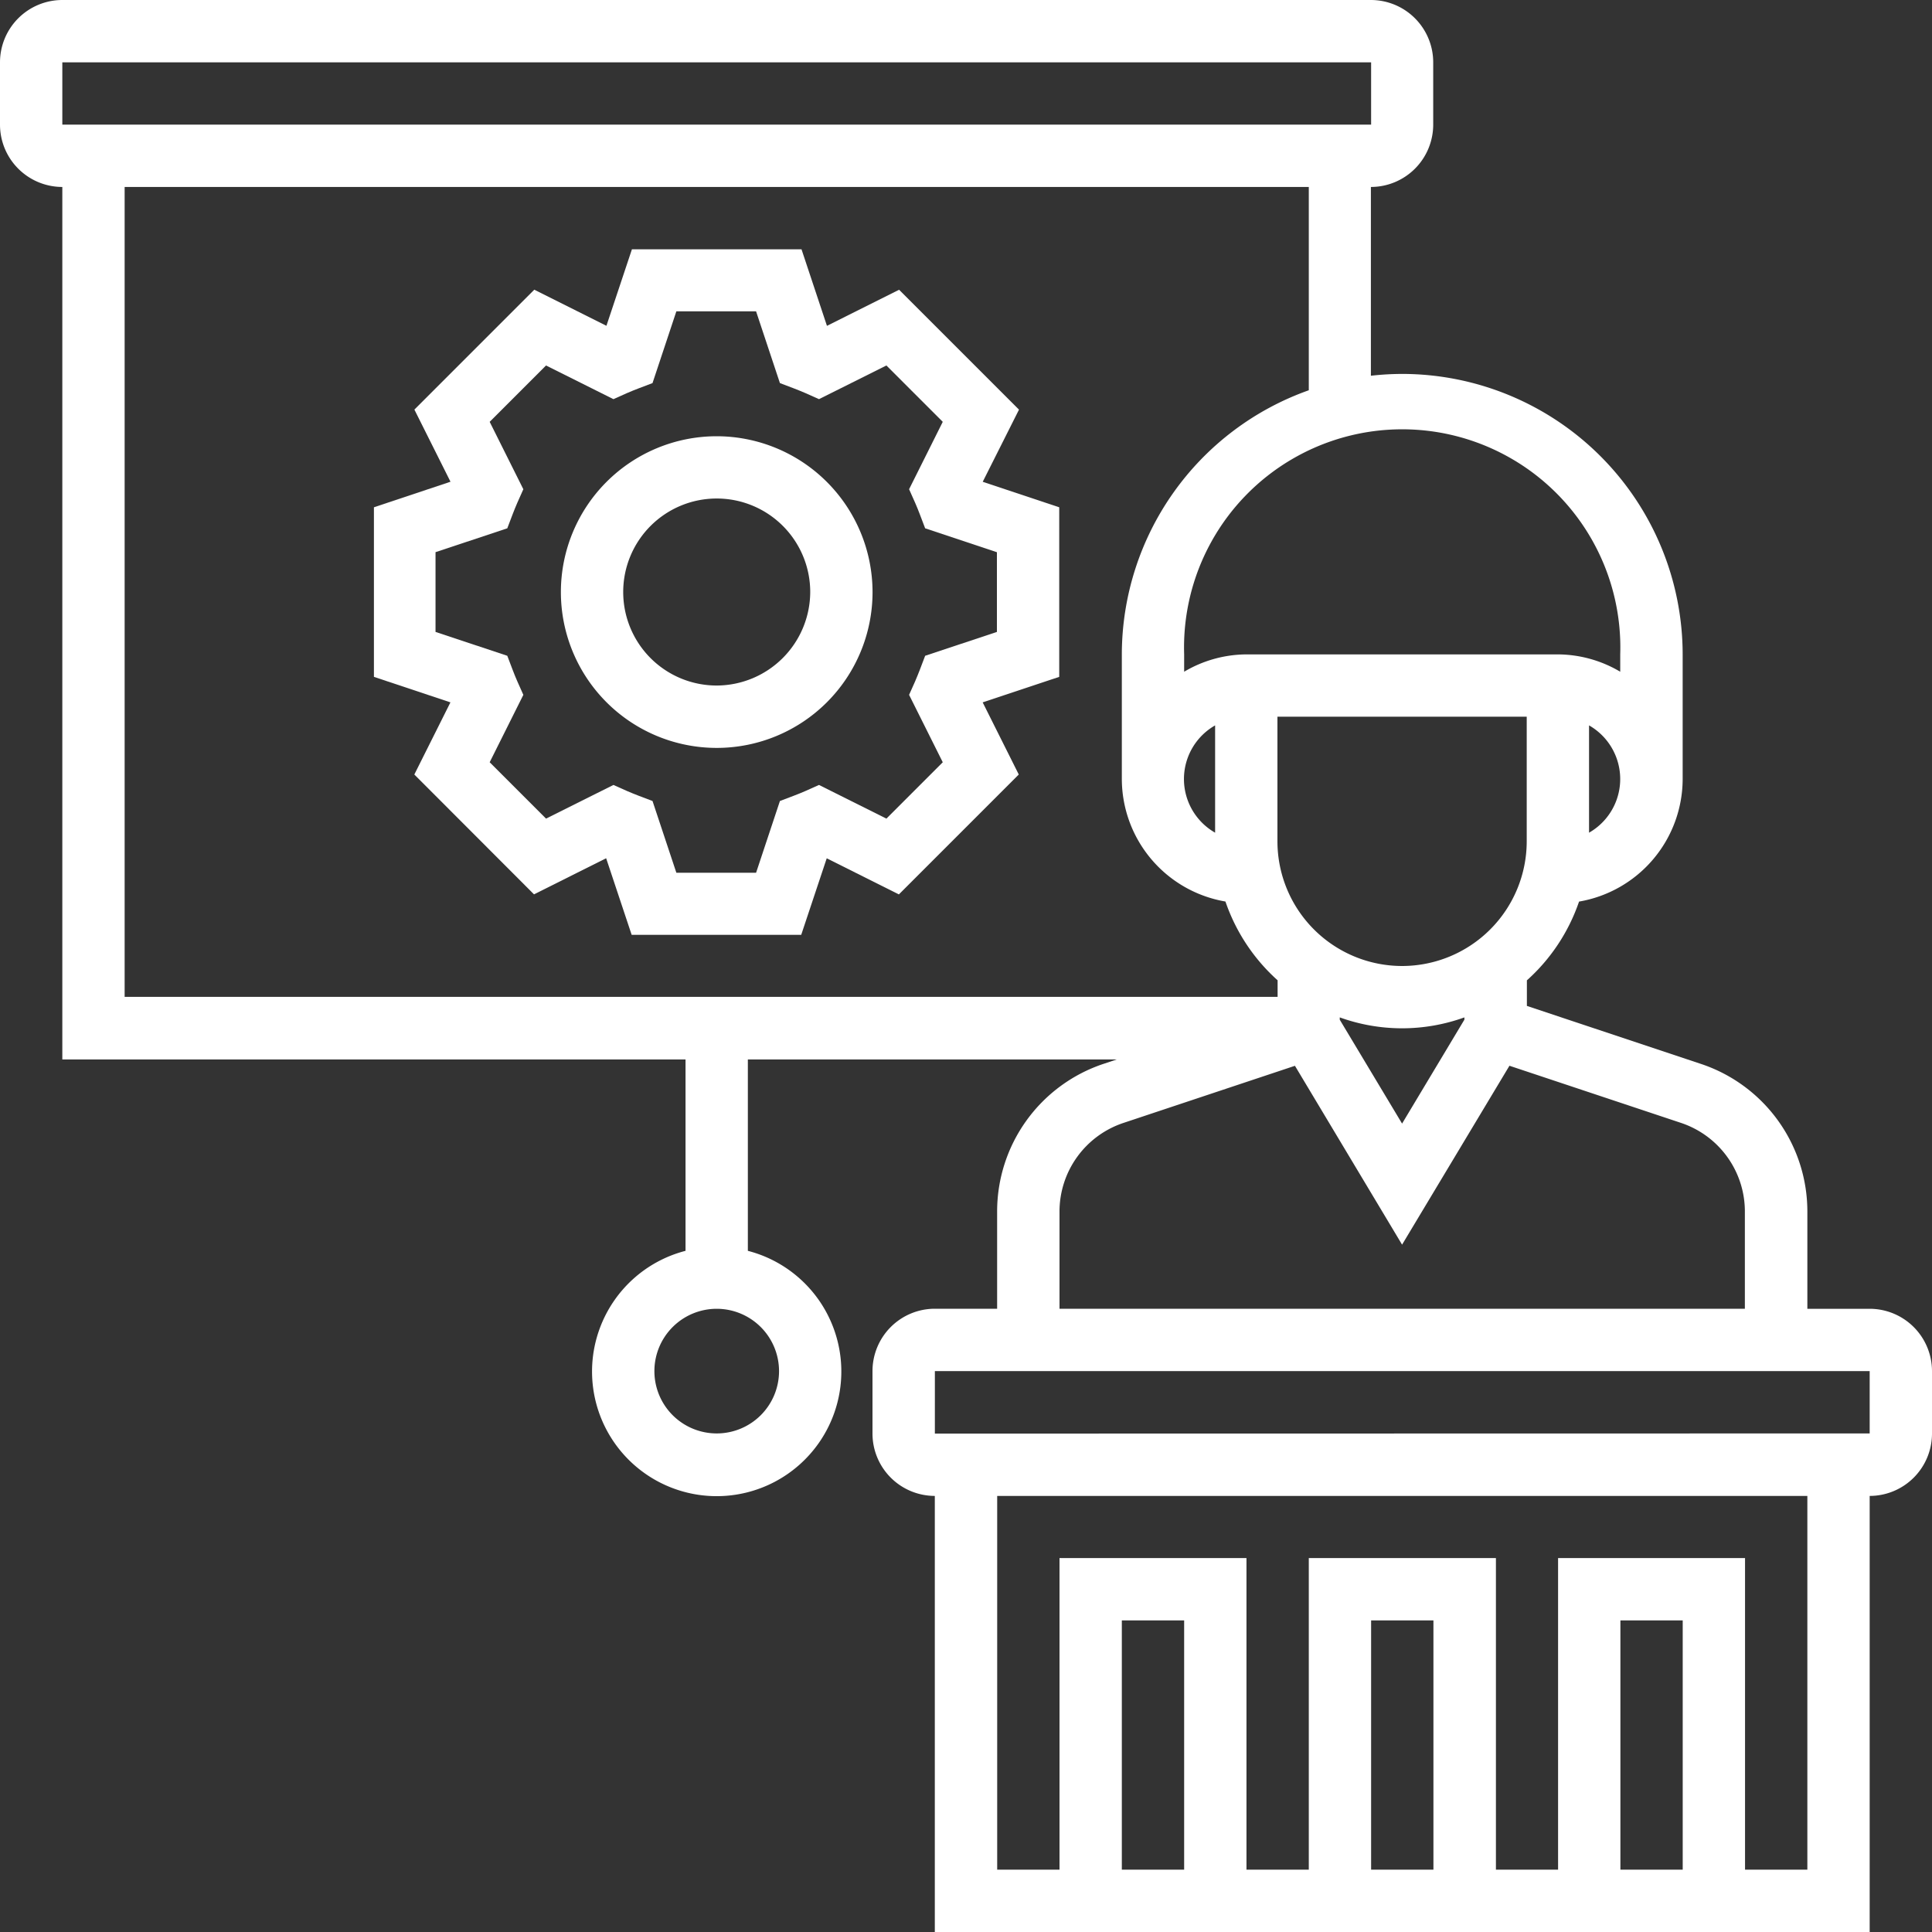 <svg xmlns="http://www.w3.org/2000/svg" width="35" height="35" viewBox="0 0 35 35"><rect x="0" y="0" width="35" height="35" fill="#333333" stroke="none"/><defs><style>.a{fill:#fff;}</style></defs><path class="a" d="M33.871,23.71H32.742V21.95a2.818,2.818,0,0,0-1.93-2.677l-3.151-1.05V17.76a3.386,3.386,0,0,0,.945-1.427,2.257,2.257,0,0,0,1.877-2.22V11.855A5.086,5.086,0,0,0,25.4,6.774a5.031,5.031,0,0,0-.565.033V3.387a1.13,1.13,0,0,0,1.129-1.129V1.129A1.13,1.13,0,0,0,24.839,0H1.129A1.13,1.13,0,0,0,0,1.129V2.258A1.13,1.13,0,0,0,1.129,3.387V19.193h11.29v3.467a2.258,2.258,0,1,0,1.129,0V19.193h6.683l-.237.079a2.818,2.818,0,0,0-1.93,2.677v1.76H16.935a1.13,1.13,0,0,0-1.129,1.129v1.129A1.13,1.13,0,0,0,16.935,27.1V35H33.871V27.1A1.13,1.13,0,0,0,35,25.968V24.839a1.13,1.13,0,0,0-1.129-1.129ZM14.113,24.839a1.129,1.129,0,1,1-1.129-1.129A1.13,1.13,0,0,1,14.113,24.839Zm7.9-9.754a1.119,1.119,0,0,1,0-1.944Zm2.258,3.346a3.324,3.324,0,0,0,2.258,0v.041L25.4,20.355l-1.129-1.882ZM25.4,17.5a2.26,2.26,0,0,1-2.258-2.258V12.984h4.516v2.258A2.26,2.26,0,0,1,25.4,17.5Zm3.387-2.415V13.141a1.119,1.119,0,0,1,0,1.944Zm.565-3.23v.314a2.233,2.233,0,0,0-1.129-.314H22.581a2.233,2.233,0,0,0-1.129.314v-.314a3.952,3.952,0,1,1,7.9,0ZM1.129,1.129h23.71V2.258H1.129ZM2.258,3.387H23.71V7.07a5.084,5.084,0,0,0-3.387,4.784v2.258a2.257,2.257,0,0,0,1.877,2.22,3.393,3.393,0,0,0,.945,1.427v.3H2.258ZM19.194,21.95a1.692,1.692,0,0,1,1.158-1.607l3.107-1.035L25.4,22.548l1.945-3.241,3.107,1.035a1.692,1.692,0,0,1,1.158,1.607v1.76H19.194Zm2.258,11.921H20.323V29.355h1.129Zm4.516,0H24.839V29.355h1.129Zm4.516,0H29.355V29.355h1.129Zm2.258,0H31.613V28.226H28.226v5.645H27.1V28.226H23.71v5.645H22.581V28.226H19.194v5.645H18.065V27.1H32.742Zm-15.806-7.9V24.839H33.871v1.129Zm0,0" transform="translate(0 0)"/><path class="a" d="M107.686,66.905l-2.172-2.172-1.307.654L103.746,64h-3.072l-.462,1.386-1.307-.654-2.172,2.172.654,1.307L96,68.674v3.072l1.386.462-.654,1.307L98.9,75.686l1.307-.654.462,1.387h3.072l.462-1.386,1.307.654,2.172-2.172-.654-1.307,1.387-.462V68.674l-1.386-.462Zm-.4,2.583v1.444l-1.3.432-.095.25c-.028.073-.057.144-.087.214l-.109.244.61,1.221-1.021,1.021-1.221-.61-.244.109c-.07.031-.141.059-.214.087l-.25.095-.432,1.3h-1.444l-.432-1.3-.25-.095c-.073-.028-.144-.057-.214-.087l-.244-.109-1.221.61-1.021-1.021.61-1.221-.109-.244c-.031-.07-.059-.141-.087-.214l-.095-.25-1.3-.432V69.487l1.3-.432.095-.25c.028-.073.057-.144.087-.214l.109-.244-.61-1.221,1.021-1.021,1.221.61.244-.109c.07-.031.141-.059.214-.087l.25-.095.432-1.3h1.444l.432,1.3.25.095c.073.028.144.057.214.087l.244.109,1.221-.61,1.021,1.021-.61,1.221.109.244c.031.07.059.141.087.214l.095.25Zm0,0" transform="translate(-89.226 -59.484)"/><path class="a" d="M146.823,112a2.823,2.823,0,1,0,2.823,2.823A2.826,2.826,0,0,0,146.823,112Zm0,4.516a1.694,1.694,0,1,1,1.694-1.694A1.7,1.7,0,0,1,146.823,116.516Zm0,0" transform="translate(-133.839 -104.097)"/></svg>